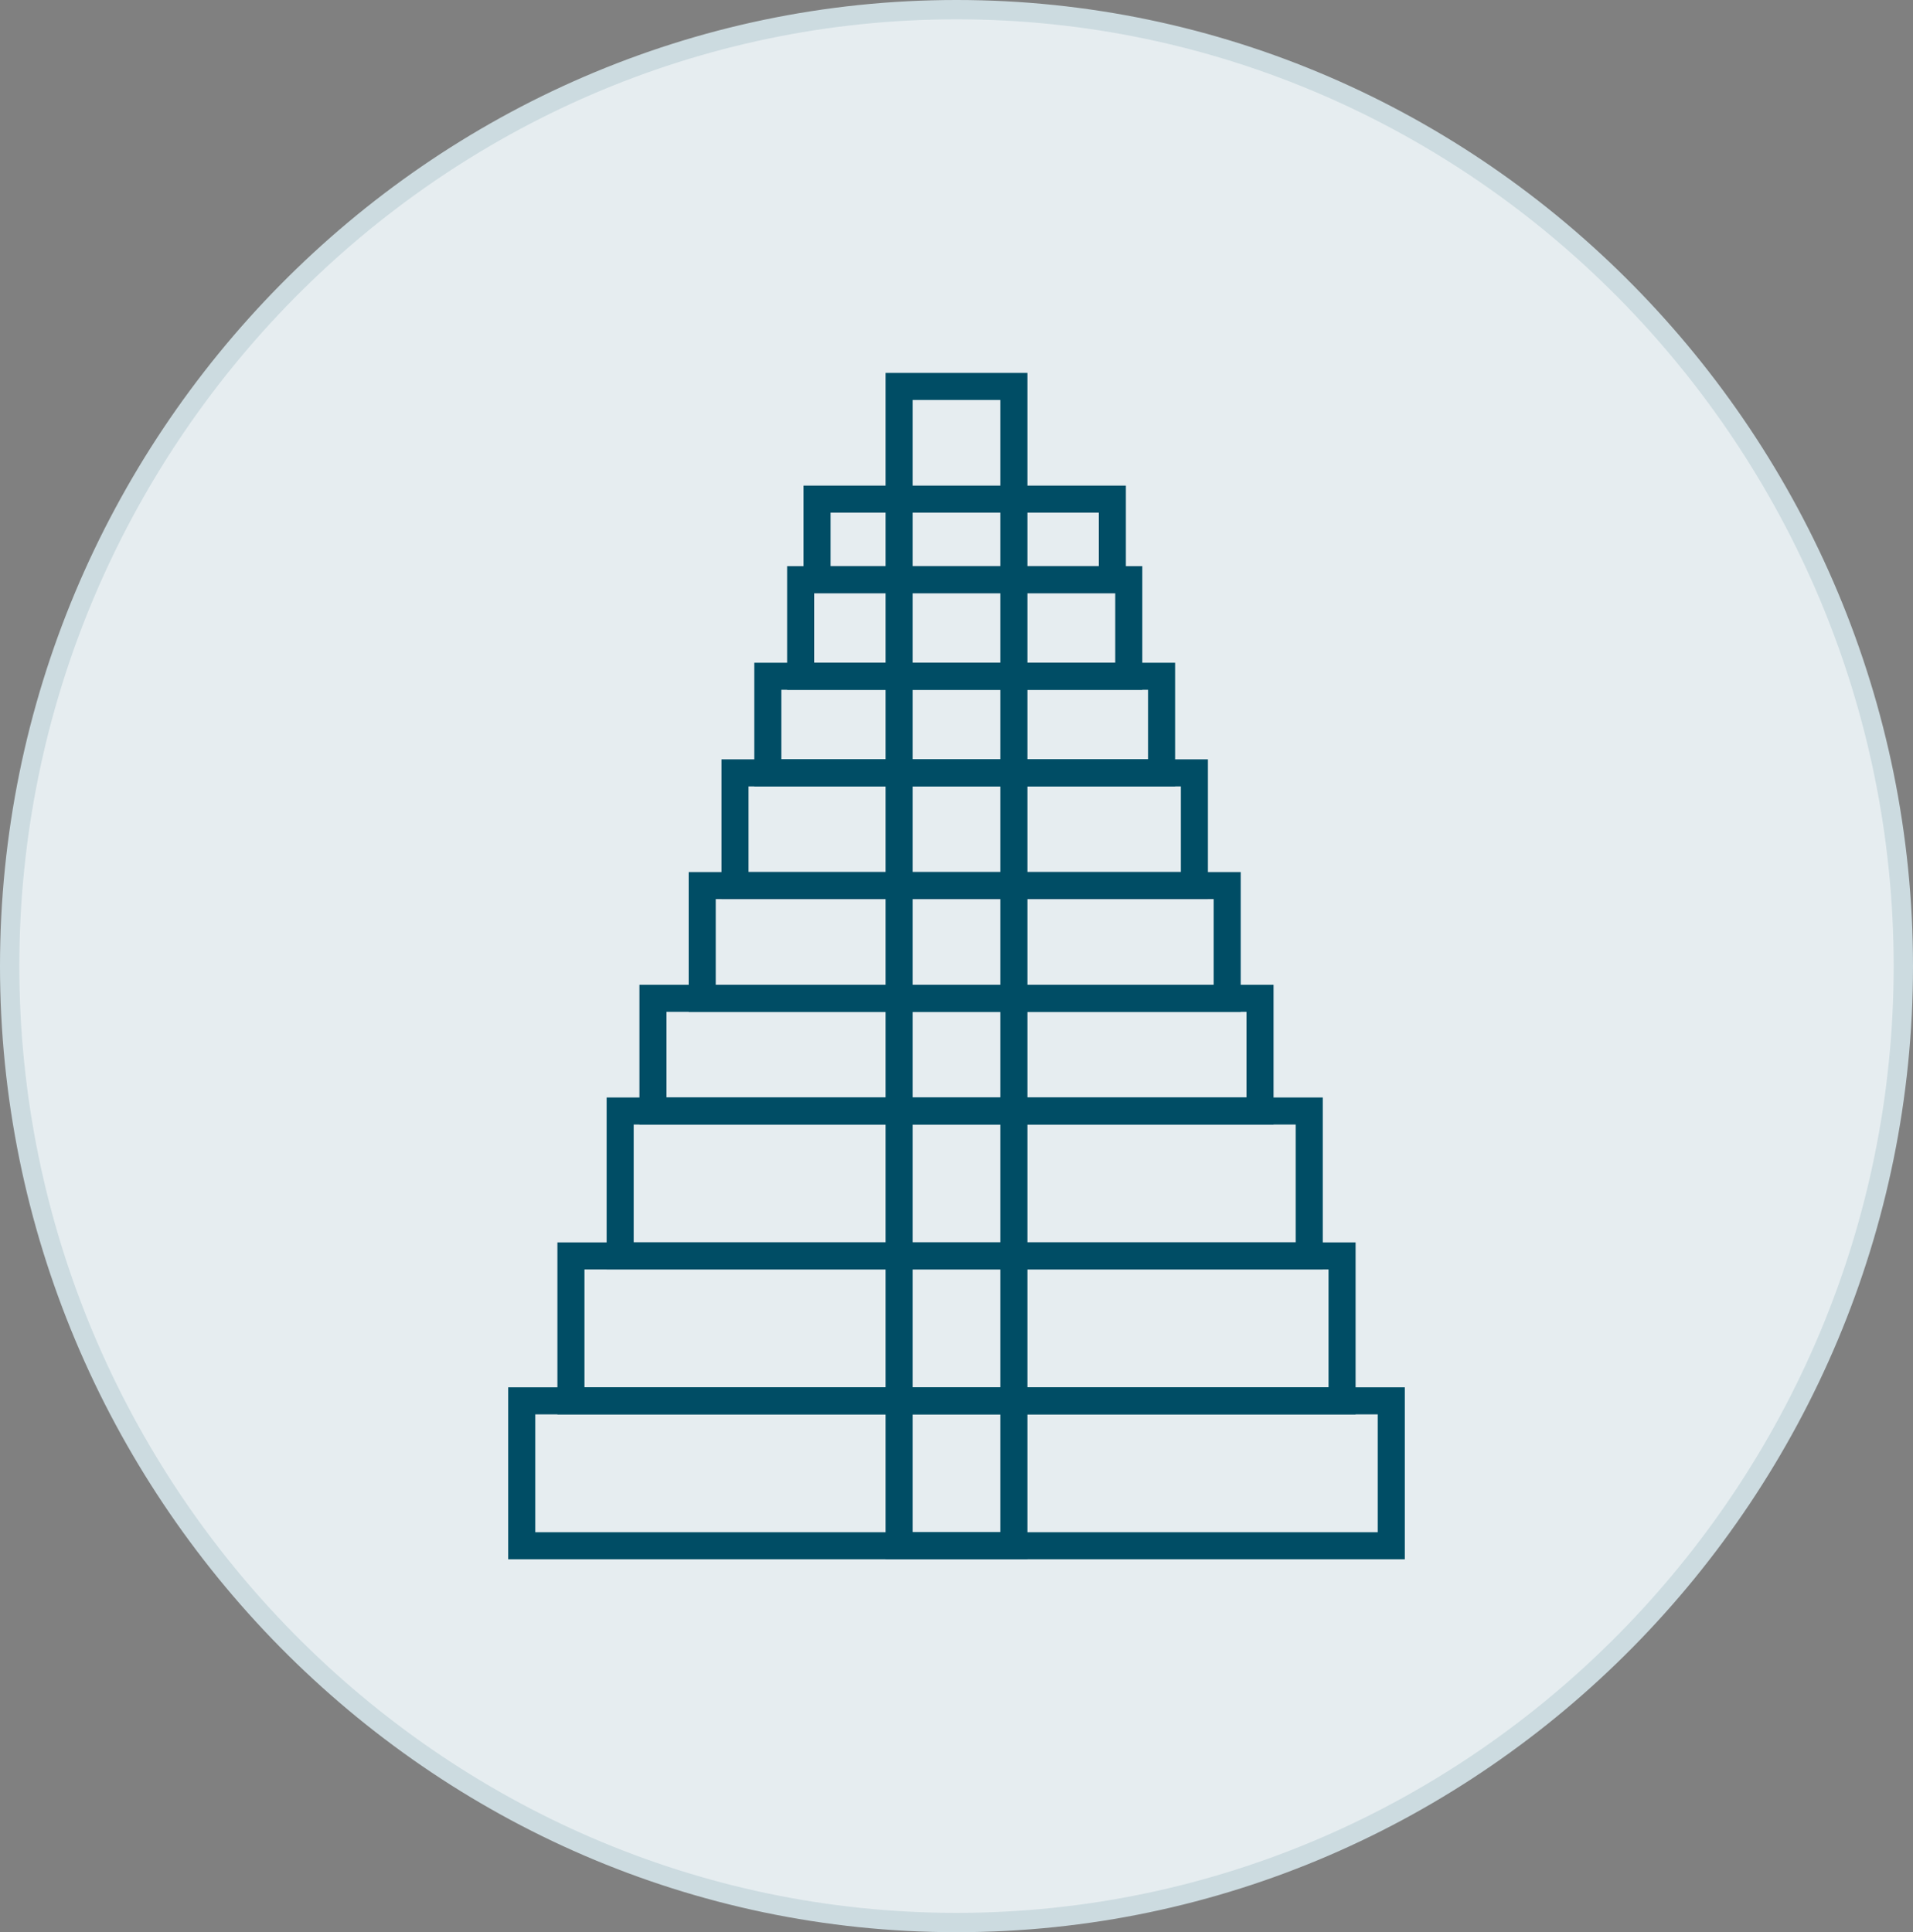 <svg width="99" height="100" viewBox="0 0 99 100" fill="none" xmlns="http://www.w3.org/2000/svg">
<rect x="0" y="0" width="99" height="100" fill="#808080" stroke="none"/>
<path d="M0.5 50C0.5 22.931 22.445 0.5 49.5 0.5C76.555 0.5 98.5 22.931 98.5 50C98.5 77.069 76.555 99.5 49.5 99.5C22.445 99.5 0.5 77.069 0.5 50Z" fill="#E6EDF0"/>
<path d="M46.528 20H52.472V80H46.528V20Z" stroke="#004D65" stroke-width="1.4"/>
<path d="M42.283 25.833H57.566V30H42.283V25.833Z" stroke="#004D65" stroke-width="1.4"/>
<path d="M41.434 30H58.415V35H41.434V30Z" stroke="#004D65" stroke-width="1.4"/>
<path d="M39.736 35H60.113V40H39.736V35Z" stroke="#004D65" stroke-width="1.4"/>
<path d="M38.038 40H61.811V45.833H38.038V40Z" stroke="#004D65" stroke-width="1.4"/>
<path d="M36.34 45.833H63.509V51.667H36.34V45.833Z" stroke="#004D65" stroke-width="1.4"/>
<path d="M33.792 51.667H65.207V57.5H33.792V51.667Z" stroke="#004D65" stroke-width="1.4"/>
<path d="M32.094 57.5H67.755V65H32.094V57.5Z" stroke="#004D65" stroke-width="1.4"/>
<path d="M29.547 65H69.453V72.5H29.547V65Z" stroke="#004D65" stroke-width="1.4"/>
<path d="M27 72.5H72V80H27V72.5Z" stroke="#004D65" stroke-width="1.4"/>
<path d="M0.5 50C0.5 22.931 22.445 0.5 49.5 0.5C76.555 0.5 98.5 22.931 98.5 50C98.5 77.069 76.555 99.5 49.5 99.5C22.445 99.5 0.5 77.069 0.5 50Z" stroke="#CCDBE0"/>
</svg>
